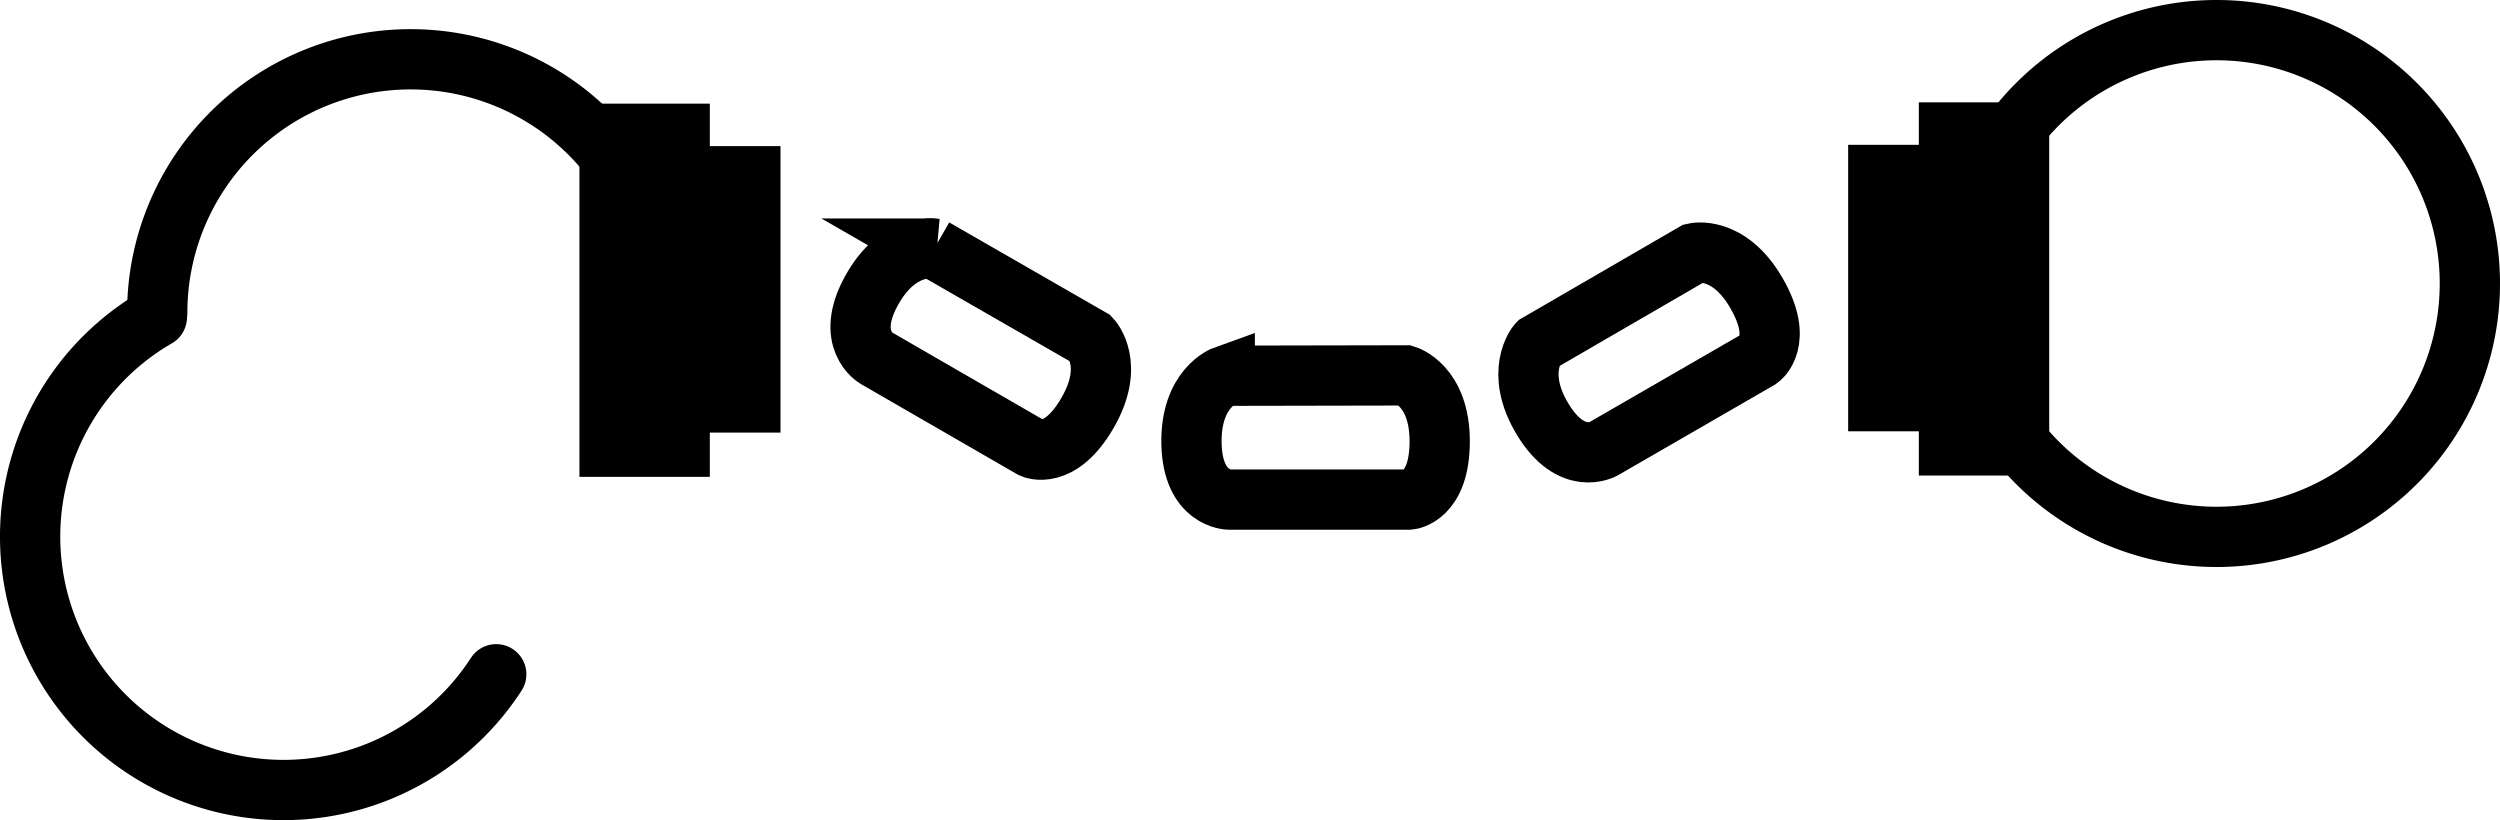 <?xml version="1.0" encoding="UTF-8" standalone="no"?>
<svg xmlns="http://www.w3.org/2000/svg" width="762.724" height="250.217" version="1.0">
  <g fill="none">
    <g stroke="#000">
      <path stroke-width="39.777" d="M196.669 31.621v113.862"/>
      <path stroke-width="34.85" d="M220.696 44.578v87.404"/>
    </g>
    <g stroke="#000">
      <path stroke-width="18.389" d="m469.102 104.912 47.737-27.685s10.548-2.518 19.053 12.214c8.506 14.732.855 20.042.855 20.042l-47.579 27.47s-9.645 5.568-18.471-8.978c-8.827-14.547-1.596-23.063-1.596-23.063z"/>
      <path stroke-width="18.389" d="m373.659 114.635 55.184-.107s10.394 3.093 10.394 20.104c0 17.011-9.28 17.785-9.28 17.785h-54.94s-11.136 0-11.508-17.011c-.371-17.011 10.149-20.771 10.149-20.771zm-88.641-38.799 47.844 27.5s7.455 7.875-1.051 22.608c-8.506 14.732-16.929 10.762-16.929 10.762l-47.579-27.47s-9.644-5.568-1.46-20.486c8.184-14.918 19.175-12.913 19.175-12.913z"/>
    </g>
    <g stroke="#000">
      <path stroke-width="39.777" d="M605.304 31.224v113.862"/>
      <path stroke-width="34.85" d="M581.278 44.181v87.404"/>
      <path stroke-linecap="round" stroke-linejoin="round" stroke-width="18.389" d="M753.53 86.493a77.299 77.299 0 1 1-154.598 0 77.299 77.299 0 1 1 154.598 0z"/>
    </g>
    <path d="M39.864 93.987a77.299 77.299 0 0 0 154.598 0"/>
    <g stroke="#000" stroke-linecap="round" stroke-linejoin="round" stroke-width="23.425">
      <path stroke-width="18.389" d="M47.971 95.387a77.299 77.299 0 0 1 154.598 0"/>
      <path stroke-width="18.389" d="M151.395 205.711A77.299 77.299 0 1 1 47.843 96.782"/>
    </g>
  </g>
</svg>